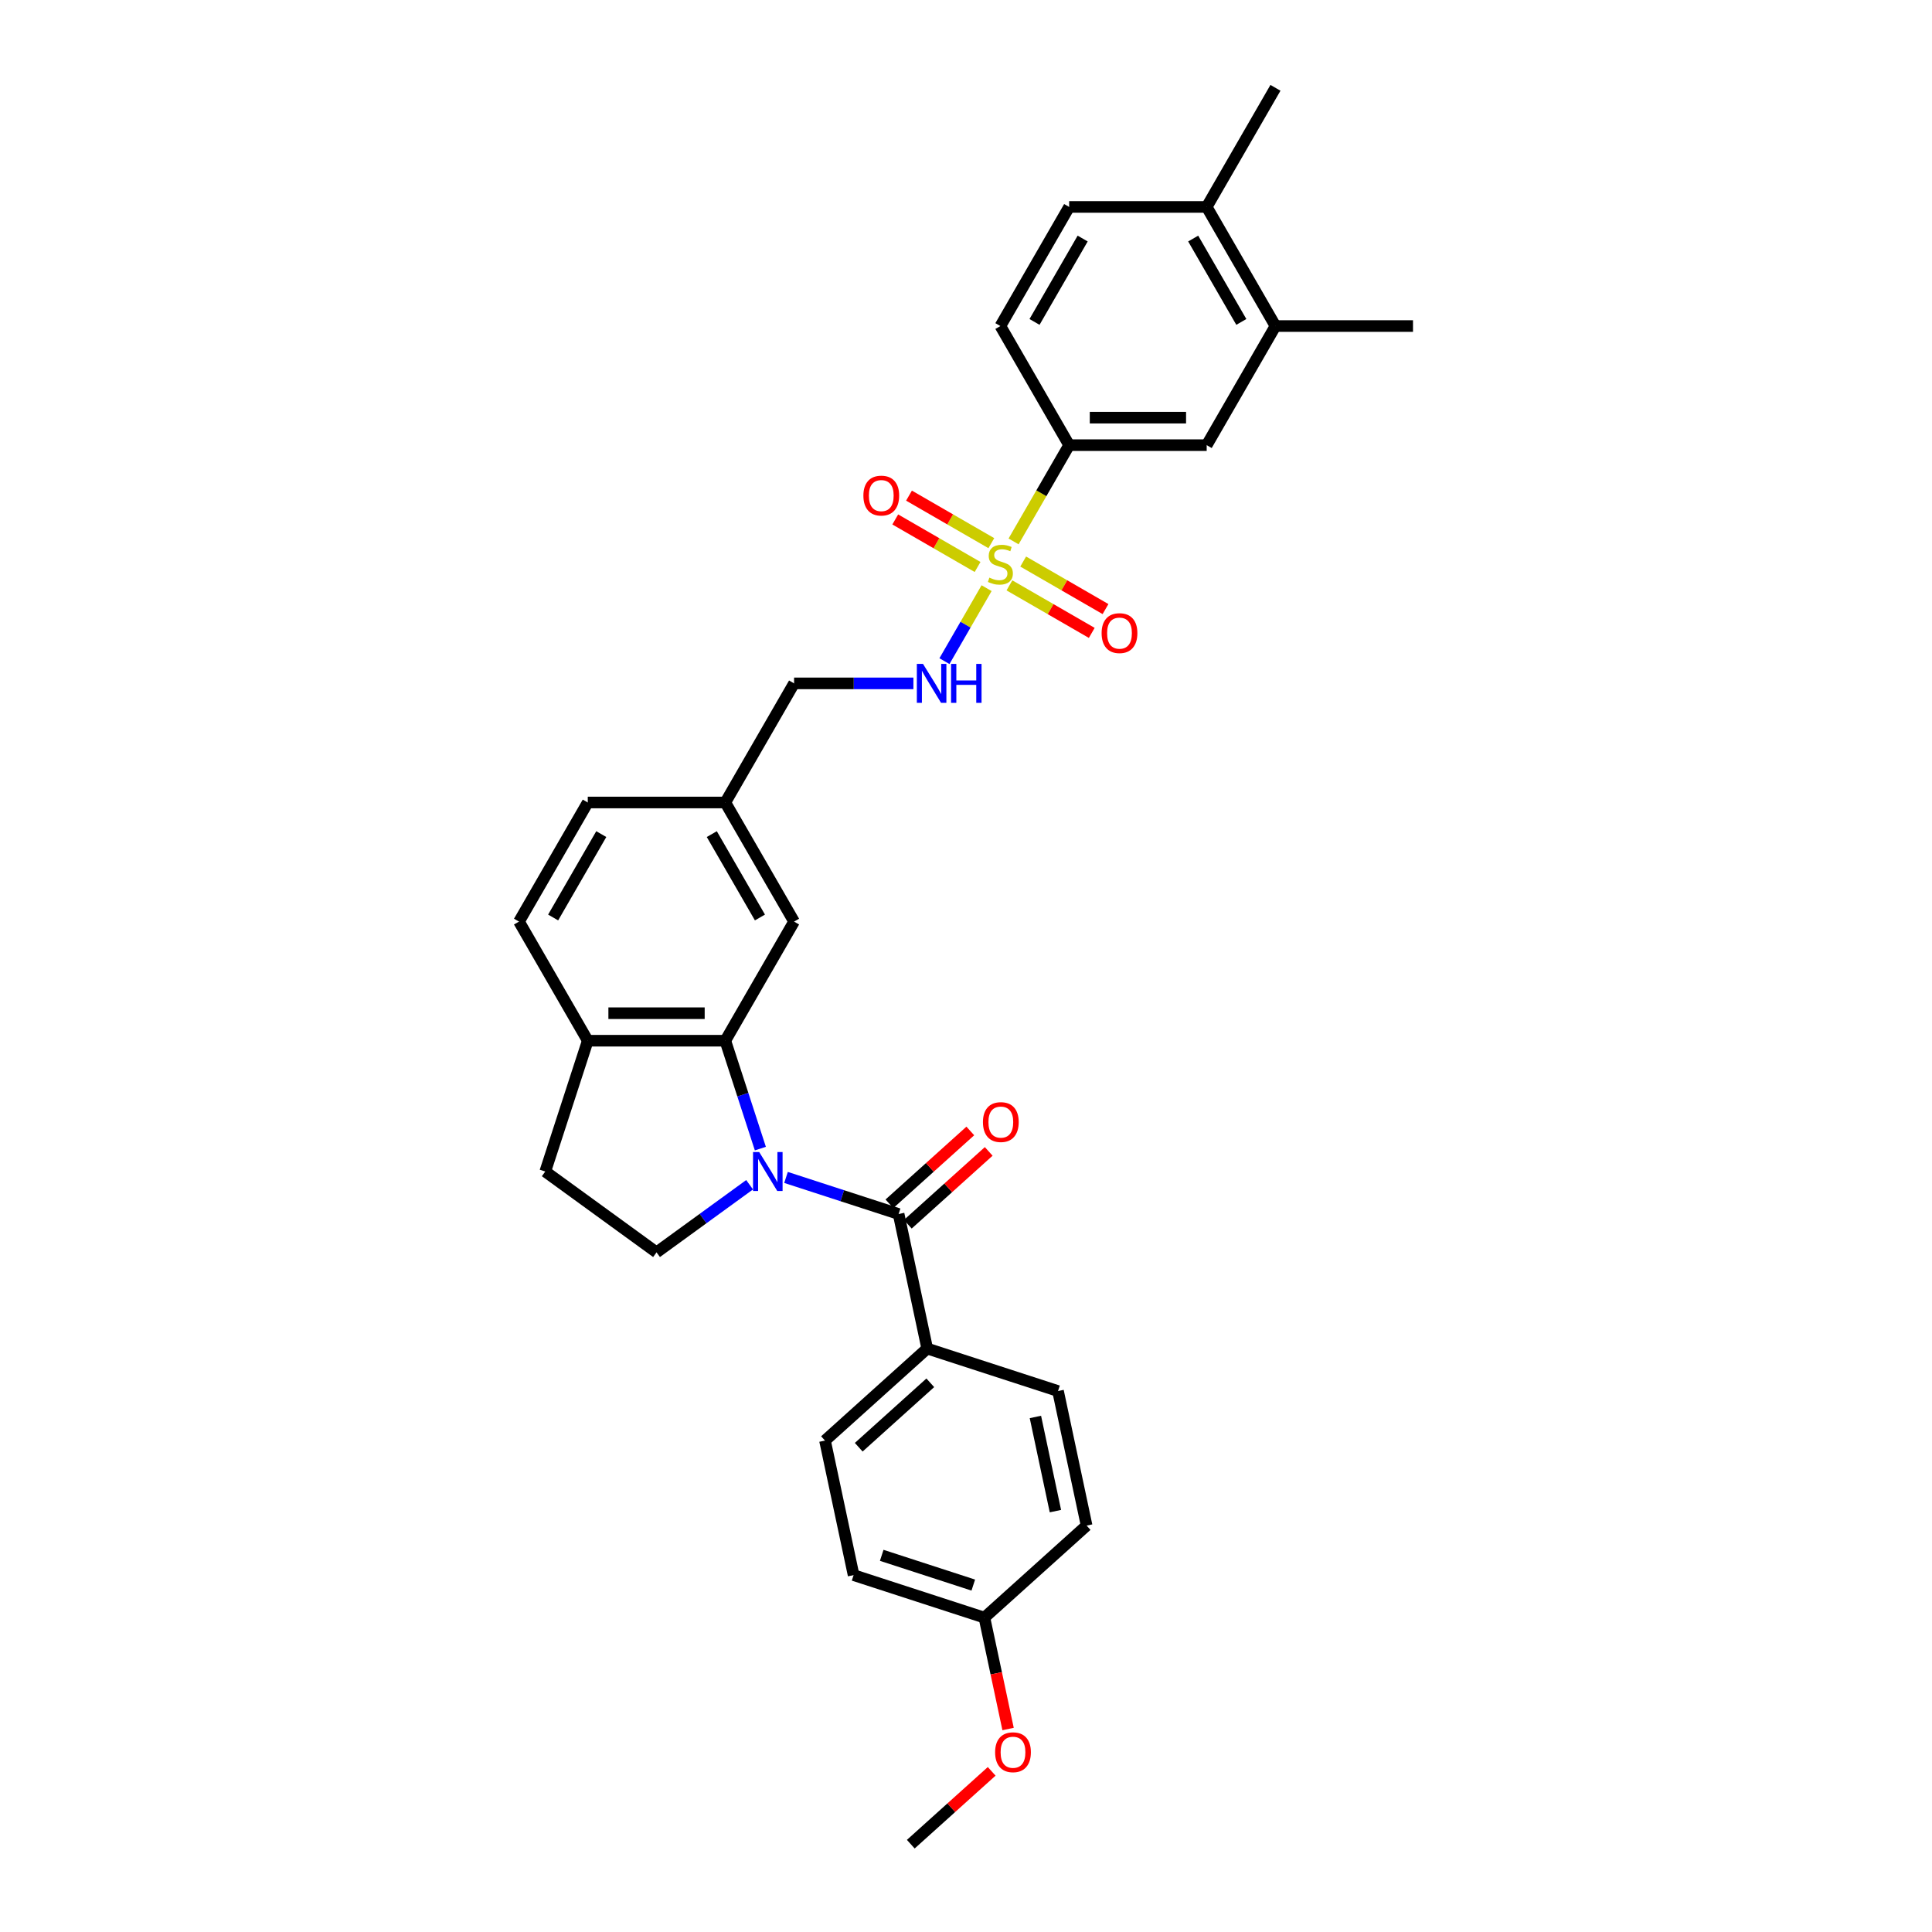 <?xml version='1.0' encoding='iso-8859-1'?>
<svg version='1.1' baseProfile='full'
              xmlns='http://www.w3.org/2000/svg'
                      xmlns:rdkit='http://www.rdkit.org/xml'
                      xmlns:xlink='http://www.w3.org/1999/xlink'
                  xml:space='preserve'
width='1000px' height='1000px' viewBox='0 0 1000 1000'>
<!-- END OF HEADER -->
<rect style='opacity:1.0;fill:#FFFFFF;stroke:none' width='1000' height='1000' x='0' y='0'> </rect>
<path class='bond-1' d='M 406.843,609.438 L 435.982,618.906' style='fill:none;fill-rule:evenodd;stroke:#0000FF;stroke-width:6px;stroke-linecap:butt;stroke-linejoin:miter;stroke-opacity:1' />
<path class='bond-1' d='M 435.982,618.906 L 465.122,628.375' style='fill:none;fill-rule:evenodd;stroke:#000000;stroke-width:6px;stroke-linecap:butt;stroke-linejoin:miter;stroke-opacity:1' />
<path class='bond-2' d='M 393.563,594.516 L 384.491,566.593' style='fill:none;fill-rule:evenodd;stroke:#0000FF;stroke-width:6px;stroke-linecap:butt;stroke-linejoin:miter;stroke-opacity:1' />
<path class='bond-2' d='M 384.491,566.593 L 375.418,538.67' style='fill:none;fill-rule:evenodd;stroke:#000000;stroke-width:6px;stroke-linecap:butt;stroke-linejoin:miter;stroke-opacity:1' />
<path class='bond-5' d='M 387.992,613.224 L 363.907,630.722' style='fill:none;fill-rule:evenodd;stroke:#0000FF;stroke-width:6px;stroke-linecap:butt;stroke-linejoin:miter;stroke-opacity:1' />
<path class='bond-5' d='M 363.907,630.722 L 339.823,648.22' style='fill:none;fill-rule:evenodd;stroke:#000000;stroke-width:6px;stroke-linecap:butt;stroke-linejoin:miter;stroke-opacity:1' />
<path class='bond-0' d='M 510.654,304.435 L 499.749,323.323' style='fill:none;fill-rule:evenodd;stroke:#CCCC00;stroke-width:6px;stroke-linecap:butt;stroke-linejoin:miter;stroke-opacity:1' />
<path class='bond-0' d='M 499.749,323.323 L 488.844,342.211' style='fill:none;fill-rule:evenodd;stroke:#0000FF;stroke-width:6px;stroke-linecap:butt;stroke-linejoin:miter;stroke-opacity:1' />
<path class='bond-3' d='M 524.628,280.231 L 539.01,255.321' style='fill:none;fill-rule:evenodd;stroke:#CCCC00;stroke-width:6px;stroke-linecap:butt;stroke-linejoin:miter;stroke-opacity:1' />
<path class='bond-3' d='M 539.01,255.321 L 553.392,230.411' style='fill:none;fill-rule:evenodd;stroke:#000000;stroke-width:6px;stroke-linecap:butt;stroke-linejoin:miter;stroke-opacity:1' />
<path class='bond-9' d='M 513.113,281.138 L 491.807,268.837' style='fill:none;fill-rule:evenodd;stroke:#CCCC00;stroke-width:6px;stroke-linecap:butt;stroke-linejoin:miter;stroke-opacity:1' />
<path class='bond-9' d='M 491.807,268.837 L 470.501,256.536' style='fill:none;fill-rule:evenodd;stroke:#FF0000;stroke-width:6px;stroke-linecap:butt;stroke-linejoin:miter;stroke-opacity:1' />
<path class='bond-9' d='M 505.994,293.468 L 484.688,281.167' style='fill:none;fill-rule:evenodd;stroke:#CCCC00;stroke-width:6px;stroke-linecap:butt;stroke-linejoin:miter;stroke-opacity:1' />
<path class='bond-9' d='M 484.688,281.167 L 463.382,268.866' style='fill:none;fill-rule:evenodd;stroke:#FF0000;stroke-width:6px;stroke-linecap:butt;stroke-linejoin:miter;stroke-opacity:1' />
<path class='bond-10' d='M 522.482,302.987 L 543.788,315.288' style='fill:none;fill-rule:evenodd;stroke:#CCCC00;stroke-width:6px;stroke-linecap:butt;stroke-linejoin:miter;stroke-opacity:1' />
<path class='bond-10' d='M 543.788,315.288 L 565.094,327.589' style='fill:none;fill-rule:evenodd;stroke:#FF0000;stroke-width:6px;stroke-linecap:butt;stroke-linejoin:miter;stroke-opacity:1' />
<path class='bond-10' d='M 529.601,290.657 L 550.907,302.958' style='fill:none;fill-rule:evenodd;stroke:#CCCC00;stroke-width:6px;stroke-linecap:butt;stroke-linejoin:miter;stroke-opacity:1' />
<path class='bond-10' d='M 550.907,302.958 L 572.212,315.259' style='fill:none;fill-rule:evenodd;stroke:#FF0000;stroke-width:6px;stroke-linecap:butt;stroke-linejoin:miter;stroke-opacity:1' />
<path class='bond-7' d='M 465.122,628.375 L 479.923,698.009' style='fill:none;fill-rule:evenodd;stroke:#000000;stroke-width:6px;stroke-linecap:butt;stroke-linejoin:miter;stroke-opacity:1' />
<path class='bond-13' d='M 469.886,633.665 L 490.821,614.815' style='fill:none;fill-rule:evenodd;stroke:#000000;stroke-width:6px;stroke-linecap:butt;stroke-linejoin:miter;stroke-opacity:1' />
<path class='bond-13' d='M 490.821,614.815 L 511.756,595.965' style='fill:none;fill-rule:evenodd;stroke:#FF0000;stroke-width:6px;stroke-linecap:butt;stroke-linejoin:miter;stroke-opacity:1' />
<path class='bond-13' d='M 460.359,623.084 L 481.294,604.234' style='fill:none;fill-rule:evenodd;stroke:#000000;stroke-width:6px;stroke-linecap:butt;stroke-linejoin:miter;stroke-opacity:1' />
<path class='bond-13' d='M 481.294,604.234 L 502.229,585.384' style='fill:none;fill-rule:evenodd;stroke:#FF0000;stroke-width:6px;stroke-linecap:butt;stroke-linejoin:miter;stroke-opacity:1' />
<path class='bond-8' d='M 375.418,538.67 L 304.229,538.67' style='fill:none;fill-rule:evenodd;stroke:#000000;stroke-width:6px;stroke-linecap:butt;stroke-linejoin:miter;stroke-opacity:1' />
<path class='bond-8' d='M 364.74,524.433 L 314.907,524.433' style='fill:none;fill-rule:evenodd;stroke:#000000;stroke-width:6px;stroke-linecap:butt;stroke-linejoin:miter;stroke-opacity:1' />
<path class='bond-12' d='M 375.418,538.67 L 411.013,477.019' style='fill:none;fill-rule:evenodd;stroke:#000000;stroke-width:6px;stroke-linecap:butt;stroke-linejoin:miter;stroke-opacity:1' />
<path class='bond-6' d='M 553.392,230.411 L 624.582,230.411' style='fill:none;fill-rule:evenodd;stroke:#000000;stroke-width:6px;stroke-linecap:butt;stroke-linejoin:miter;stroke-opacity:1' />
<path class='bond-6' d='M 564.071,216.173 L 613.903,216.173' style='fill:none;fill-rule:evenodd;stroke:#000000;stroke-width:6px;stroke-linecap:butt;stroke-linejoin:miter;stroke-opacity:1' />
<path class='bond-16' d='M 553.392,230.411 L 517.797,168.759' style='fill:none;fill-rule:evenodd;stroke:#000000;stroke-width:6px;stroke-linecap:butt;stroke-linejoin:miter;stroke-opacity:1' />
<path class='bond-4' d='M 472.777,353.715 L 441.895,353.715' style='fill:none;fill-rule:evenodd;stroke:#0000FF;stroke-width:6px;stroke-linecap:butt;stroke-linejoin:miter;stroke-opacity:1' />
<path class='bond-4' d='M 441.895,353.715 L 411.013,353.715' style='fill:none;fill-rule:evenodd;stroke:#000000;stroke-width:6px;stroke-linecap:butt;stroke-linejoin:miter;stroke-opacity:1' />
<path class='bond-15' d='M 339.823,648.22 L 282.23,606.376' style='fill:none;fill-rule:evenodd;stroke:#000000;stroke-width:6px;stroke-linecap:butt;stroke-linejoin:miter;stroke-opacity:1' />
<path class='bond-11' d='M 624.582,230.411 L 660.177,168.759' style='fill:none;fill-rule:evenodd;stroke:#000000;stroke-width:6px;stroke-linecap:butt;stroke-linejoin:miter;stroke-opacity:1' />
<path class='bond-19' d='M 479.923,698.009 L 427.019,745.644' style='fill:none;fill-rule:evenodd;stroke:#000000;stroke-width:6px;stroke-linecap:butt;stroke-linejoin:miter;stroke-opacity:1' />
<path class='bond-19' d='M 481.515,715.735 L 444.482,749.079' style='fill:none;fill-rule:evenodd;stroke:#000000;stroke-width:6px;stroke-linecap:butt;stroke-linejoin:miter;stroke-opacity:1' />
<path class='bond-20' d='M 479.923,698.009 L 547.629,720.007' style='fill:none;fill-rule:evenodd;stroke:#000000;stroke-width:6px;stroke-linecap:butt;stroke-linejoin:miter;stroke-opacity:1' />
<path class='bond-18' d='M 304.229,538.67 L 268.634,477.019' style='fill:none;fill-rule:evenodd;stroke:#000000;stroke-width:6px;stroke-linecap:butt;stroke-linejoin:miter;stroke-opacity:1' />
<path class='bond-31' d='M 304.229,538.67 L 282.23,606.376' style='fill:none;fill-rule:evenodd;stroke:#000000;stroke-width:6px;stroke-linecap:butt;stroke-linejoin:miter;stroke-opacity:1' />
<path class='bond-28' d='M 660.177,168.759 L 731.366,168.759' style='fill:none;fill-rule:evenodd;stroke:#000000;stroke-width:6px;stroke-linecap:butt;stroke-linejoin:miter;stroke-opacity:1' />
<path class='bond-34' d='M 660.177,168.759 L 624.582,107.107' style='fill:none;fill-rule:evenodd;stroke:#000000;stroke-width:6px;stroke-linecap:butt;stroke-linejoin:miter;stroke-opacity:1' />
<path class='bond-34' d='M 642.507,166.63 L 617.591,123.473' style='fill:none;fill-rule:evenodd;stroke:#000000;stroke-width:6px;stroke-linecap:butt;stroke-linejoin:miter;stroke-opacity:1' />
<path class='bond-21' d='M 411.013,477.019 L 375.418,415.367' style='fill:none;fill-rule:evenodd;stroke:#000000;stroke-width:6px;stroke-linecap:butt;stroke-linejoin:miter;stroke-opacity:1' />
<path class='bond-21' d='M 393.343,474.89 L 368.427,431.733' style='fill:none;fill-rule:evenodd;stroke:#000000;stroke-width:6px;stroke-linecap:butt;stroke-linejoin:miter;stroke-opacity:1' />
<path class='bond-14' d='M 624.582,107.107 L 553.392,107.107' style='fill:none;fill-rule:evenodd;stroke:#000000;stroke-width:6px;stroke-linecap:butt;stroke-linejoin:miter;stroke-opacity:1' />
<path class='bond-29' d='M 624.582,107.107 L 660.177,45.455' style='fill:none;fill-rule:evenodd;stroke:#000000;stroke-width:6px;stroke-linecap:butt;stroke-linejoin:miter;stroke-opacity:1' />
<path class='bond-17' d='M 517.797,168.759 L 553.392,107.107' style='fill:none;fill-rule:evenodd;stroke:#000000;stroke-width:6px;stroke-linecap:butt;stroke-linejoin:miter;stroke-opacity:1' />
<path class='bond-17' d='M 535.467,166.63 L 560.383,123.473' style='fill:none;fill-rule:evenodd;stroke:#000000;stroke-width:6px;stroke-linecap:butt;stroke-linejoin:miter;stroke-opacity:1' />
<path class='bond-32' d='M 268.634,477.019 L 304.229,415.367' style='fill:none;fill-rule:evenodd;stroke:#000000;stroke-width:6px;stroke-linecap:butt;stroke-linejoin:miter;stroke-opacity:1' />
<path class='bond-32' d='M 286.303,474.89 L 311.22,431.733' style='fill:none;fill-rule:evenodd;stroke:#000000;stroke-width:6px;stroke-linecap:butt;stroke-linejoin:miter;stroke-opacity:1' />
<path class='bond-26' d='M 427.019,745.644 L 441.82,815.278' style='fill:none;fill-rule:evenodd;stroke:#000000;stroke-width:6px;stroke-linecap:butt;stroke-linejoin:miter;stroke-opacity:1' />
<path class='bond-25' d='M 547.629,720.007 L 562.43,789.641' style='fill:none;fill-rule:evenodd;stroke:#000000;stroke-width:6px;stroke-linecap:butt;stroke-linejoin:miter;stroke-opacity:1' />
<path class='bond-25' d='M 535.922,733.413 L 546.283,782.156' style='fill:none;fill-rule:evenodd;stroke:#000000;stroke-width:6px;stroke-linecap:butt;stroke-linejoin:miter;stroke-opacity:1' />
<path class='bond-22' d='M 375.418,415.367 L 411.013,353.715' style='fill:none;fill-rule:evenodd;stroke:#000000;stroke-width:6px;stroke-linecap:butt;stroke-linejoin:miter;stroke-opacity:1' />
<path class='bond-24' d='M 375.418,415.367 L 304.229,415.367' style='fill:none;fill-rule:evenodd;stroke:#000000;stroke-width:6px;stroke-linecap:butt;stroke-linejoin:miter;stroke-opacity:1' />
<path class='bond-23' d='M 509.526,837.276 L 562.43,789.641' style='fill:none;fill-rule:evenodd;stroke:#000000;stroke-width:6px;stroke-linecap:butt;stroke-linejoin:miter;stroke-opacity:1' />
<path class='bond-27' d='M 509.526,837.276 L 515.654,866.106' style='fill:none;fill-rule:evenodd;stroke:#000000;stroke-width:6px;stroke-linecap:butt;stroke-linejoin:miter;stroke-opacity:1' />
<path class='bond-27' d='M 515.654,866.106 L 521.782,894.936' style='fill:none;fill-rule:evenodd;stroke:#FF0000;stroke-width:6px;stroke-linecap:butt;stroke-linejoin:miter;stroke-opacity:1' />
<path class='bond-33' d='M 509.526,837.276 L 441.82,815.278' style='fill:none;fill-rule:evenodd;stroke:#000000;stroke-width:6px;stroke-linecap:butt;stroke-linejoin:miter;stroke-opacity:1' />
<path class='bond-33' d='M 503.77,820.436 L 456.376,805.036' style='fill:none;fill-rule:evenodd;stroke:#000000;stroke-width:6px;stroke-linecap:butt;stroke-linejoin:miter;stroke-opacity:1' />
<path class='bond-30' d='M 513.293,916.846 L 492.358,935.696' style='fill:none;fill-rule:evenodd;stroke:#FF0000;stroke-width:6px;stroke-linecap:butt;stroke-linejoin:miter;stroke-opacity:1' />
<path class='bond-30' d='M 492.358,935.696 L 471.423,954.545' style='fill:none;fill-rule:evenodd;stroke:#000000;stroke-width:6px;stroke-linecap:butt;stroke-linejoin:miter;stroke-opacity:1' />
<path  class='atom-0' d='M 392.961 596.295
L 399.567 606.974
Q 400.222 608.027, 401.275 609.935
Q 402.329 611.843, 402.386 611.957
L 402.386 596.295
L 405.063 596.295
L 405.063 616.456
L 402.301 616.456
L 395.21 604.781
Q 394.384 603.414, 393.502 601.848
Q 392.647 600.282, 392.391 599.798
L 392.391 616.456
L 389.771 616.456
L 389.771 596.295
L 392.961 596.295
' fill='#0000FF'/>
<path  class='atom-1' d='M 512.102 298.982
Q 512.33 299.068, 513.27 299.466
Q 514.209 299.865, 515.235 300.121
Q 516.288 300.349, 517.313 300.349
Q 519.221 300.349, 520.332 299.438
Q 521.442 298.498, 521.442 296.875
Q 521.442 295.764, 520.873 295.081
Q 520.332 294.398, 519.477 294.027
Q 518.623 293.657, 517.199 293.23
Q 515.405 292.689, 514.323 292.176
Q 513.27 291.664, 512.501 290.582
Q 511.761 289.5, 511.761 287.677
Q 511.761 285.143, 513.469 283.577
Q 515.206 282.011, 518.623 282.011
Q 520.958 282.011, 523.606 283.121
L 522.952 285.314
Q 520.531 284.317, 518.709 284.317
Q 516.744 284.317, 515.662 285.143
Q 514.58 285.94, 514.608 287.336
Q 514.608 288.418, 515.149 289.073
Q 515.719 289.728, 516.516 290.098
Q 517.342 290.468, 518.709 290.895
Q 520.531 291.465, 521.613 292.034
Q 522.695 292.604, 523.464 293.771
Q 524.261 294.91, 524.261 296.875
Q 524.261 299.666, 522.382 301.175
Q 520.531 302.656, 517.427 302.656
Q 515.633 302.656, 514.266 302.257
Q 512.928 301.887, 511.333 301.232
L 512.102 298.982
' fill='#CCCC00'/>
<path  class='atom-5' d='M 477.746 343.634
L 484.353 354.313
Q 485.007 355.366, 486.061 357.274
Q 487.115 359.182, 487.172 359.296
L 487.172 343.634
L 489.848 343.634
L 489.848 363.795
L 487.086 363.795
L 479.996 352.12
Q 479.17 350.753, 478.287 349.187
Q 477.433 347.621, 477.177 347.137
L 477.177 363.795
L 474.557 363.795
L 474.557 343.634
L 477.746 343.634
' fill='#0000FF'/>
<path  class='atom-5' d='M 492.269 343.634
L 495.002 343.634
L 495.002 352.205
L 505.311 352.205
L 505.311 343.634
L 508.044 343.634
L 508.044 363.795
L 505.311 363.795
L 505.311 354.483
L 495.002 354.483
L 495.002 363.795
L 492.269 363.795
L 492.269 343.634
' fill='#0000FF'/>
<path  class='atom-10' d='M 446.891 256.525
Q 446.891 251.684, 449.283 248.979
Q 451.675 246.273, 456.145 246.273
Q 460.616 246.273, 463.008 248.979
Q 465.4 251.684, 465.4 256.525
Q 465.4 261.423, 462.98 264.213
Q 460.559 266.975, 456.145 266.975
Q 451.703 266.975, 449.283 264.213
Q 446.891 261.451, 446.891 256.525
M 456.145 264.697
Q 459.221 264.697, 460.872 262.647
Q 462.552 260.568, 462.552 256.525
Q 462.552 252.567, 460.872 250.573
Q 459.221 248.551, 456.145 248.551
Q 453.07 248.551, 451.39 250.545
Q 449.738 252.538, 449.738 256.525
Q 449.738 260.597, 451.39 262.647
Q 453.07 264.697, 456.145 264.697
' fill='#FF0000'/>
<path  class='atom-11' d='M 570.195 327.714
Q 570.195 322.873, 572.587 320.168
Q 574.979 317.463, 579.449 317.463
Q 583.92 317.463, 586.312 320.168
Q 588.704 322.873, 588.704 327.714
Q 588.704 332.612, 586.284 335.403
Q 583.863 338.165, 579.449 338.165
Q 575.007 338.165, 572.587 335.403
Q 570.195 332.641, 570.195 327.714
M 579.449 335.887
Q 582.525 335.887, 584.176 333.837
Q 585.856 331.758, 585.856 327.714
Q 585.856 323.756, 584.176 321.763
Q 582.525 319.741, 579.449 319.741
Q 576.374 319.741, 574.694 321.734
Q 573.042 323.728, 573.042 327.714
Q 573.042 331.786, 574.694 333.837
Q 576.374 335.887, 579.449 335.887
' fill='#FF0000'/>
<path  class='atom-14' d='M 508.772 580.796
Q 508.772 575.956, 511.164 573.25
Q 513.556 570.545, 518.027 570.545
Q 522.497 570.545, 524.889 573.25
Q 527.281 575.956, 527.281 580.796
Q 527.281 585.694, 524.861 588.485
Q 522.44 591.247, 518.027 591.247
Q 513.584 591.247, 511.164 588.485
Q 508.772 585.723, 508.772 580.796
M 518.027 588.969
Q 521.102 588.969, 522.753 586.919
Q 524.434 584.84, 524.434 580.796
Q 524.434 576.838, 522.753 574.845
Q 521.102 572.823, 518.027 572.823
Q 514.951 572.823, 513.271 574.817
Q 511.619 576.81, 511.619 580.796
Q 511.619 584.868, 513.271 586.919
Q 514.951 588.969, 518.027 588.969
' fill='#FF0000'/>
<path  class='atom-28' d='M 515.072 906.967
Q 515.072 902.126, 517.464 899.421
Q 519.856 896.716, 524.327 896.716
Q 528.798 896.716, 531.19 899.421
Q 533.582 902.126, 533.582 906.967
Q 533.582 911.865, 531.161 914.656
Q 528.741 917.418, 524.327 917.418
Q 519.885 917.418, 517.464 914.656
Q 515.072 911.894, 515.072 906.967
M 524.327 915.14
Q 527.402 915.14, 529.054 913.09
Q 530.734 911.011, 530.734 906.967
Q 530.734 903.009, 529.054 901.016
Q 527.402 898.994, 524.327 898.994
Q 521.252 898.994, 519.571 900.987
Q 517.92 902.981, 517.92 906.967
Q 517.92 911.039, 519.571 913.09
Q 521.252 915.14, 524.327 915.14
' fill='#FF0000'/>
</svg>
